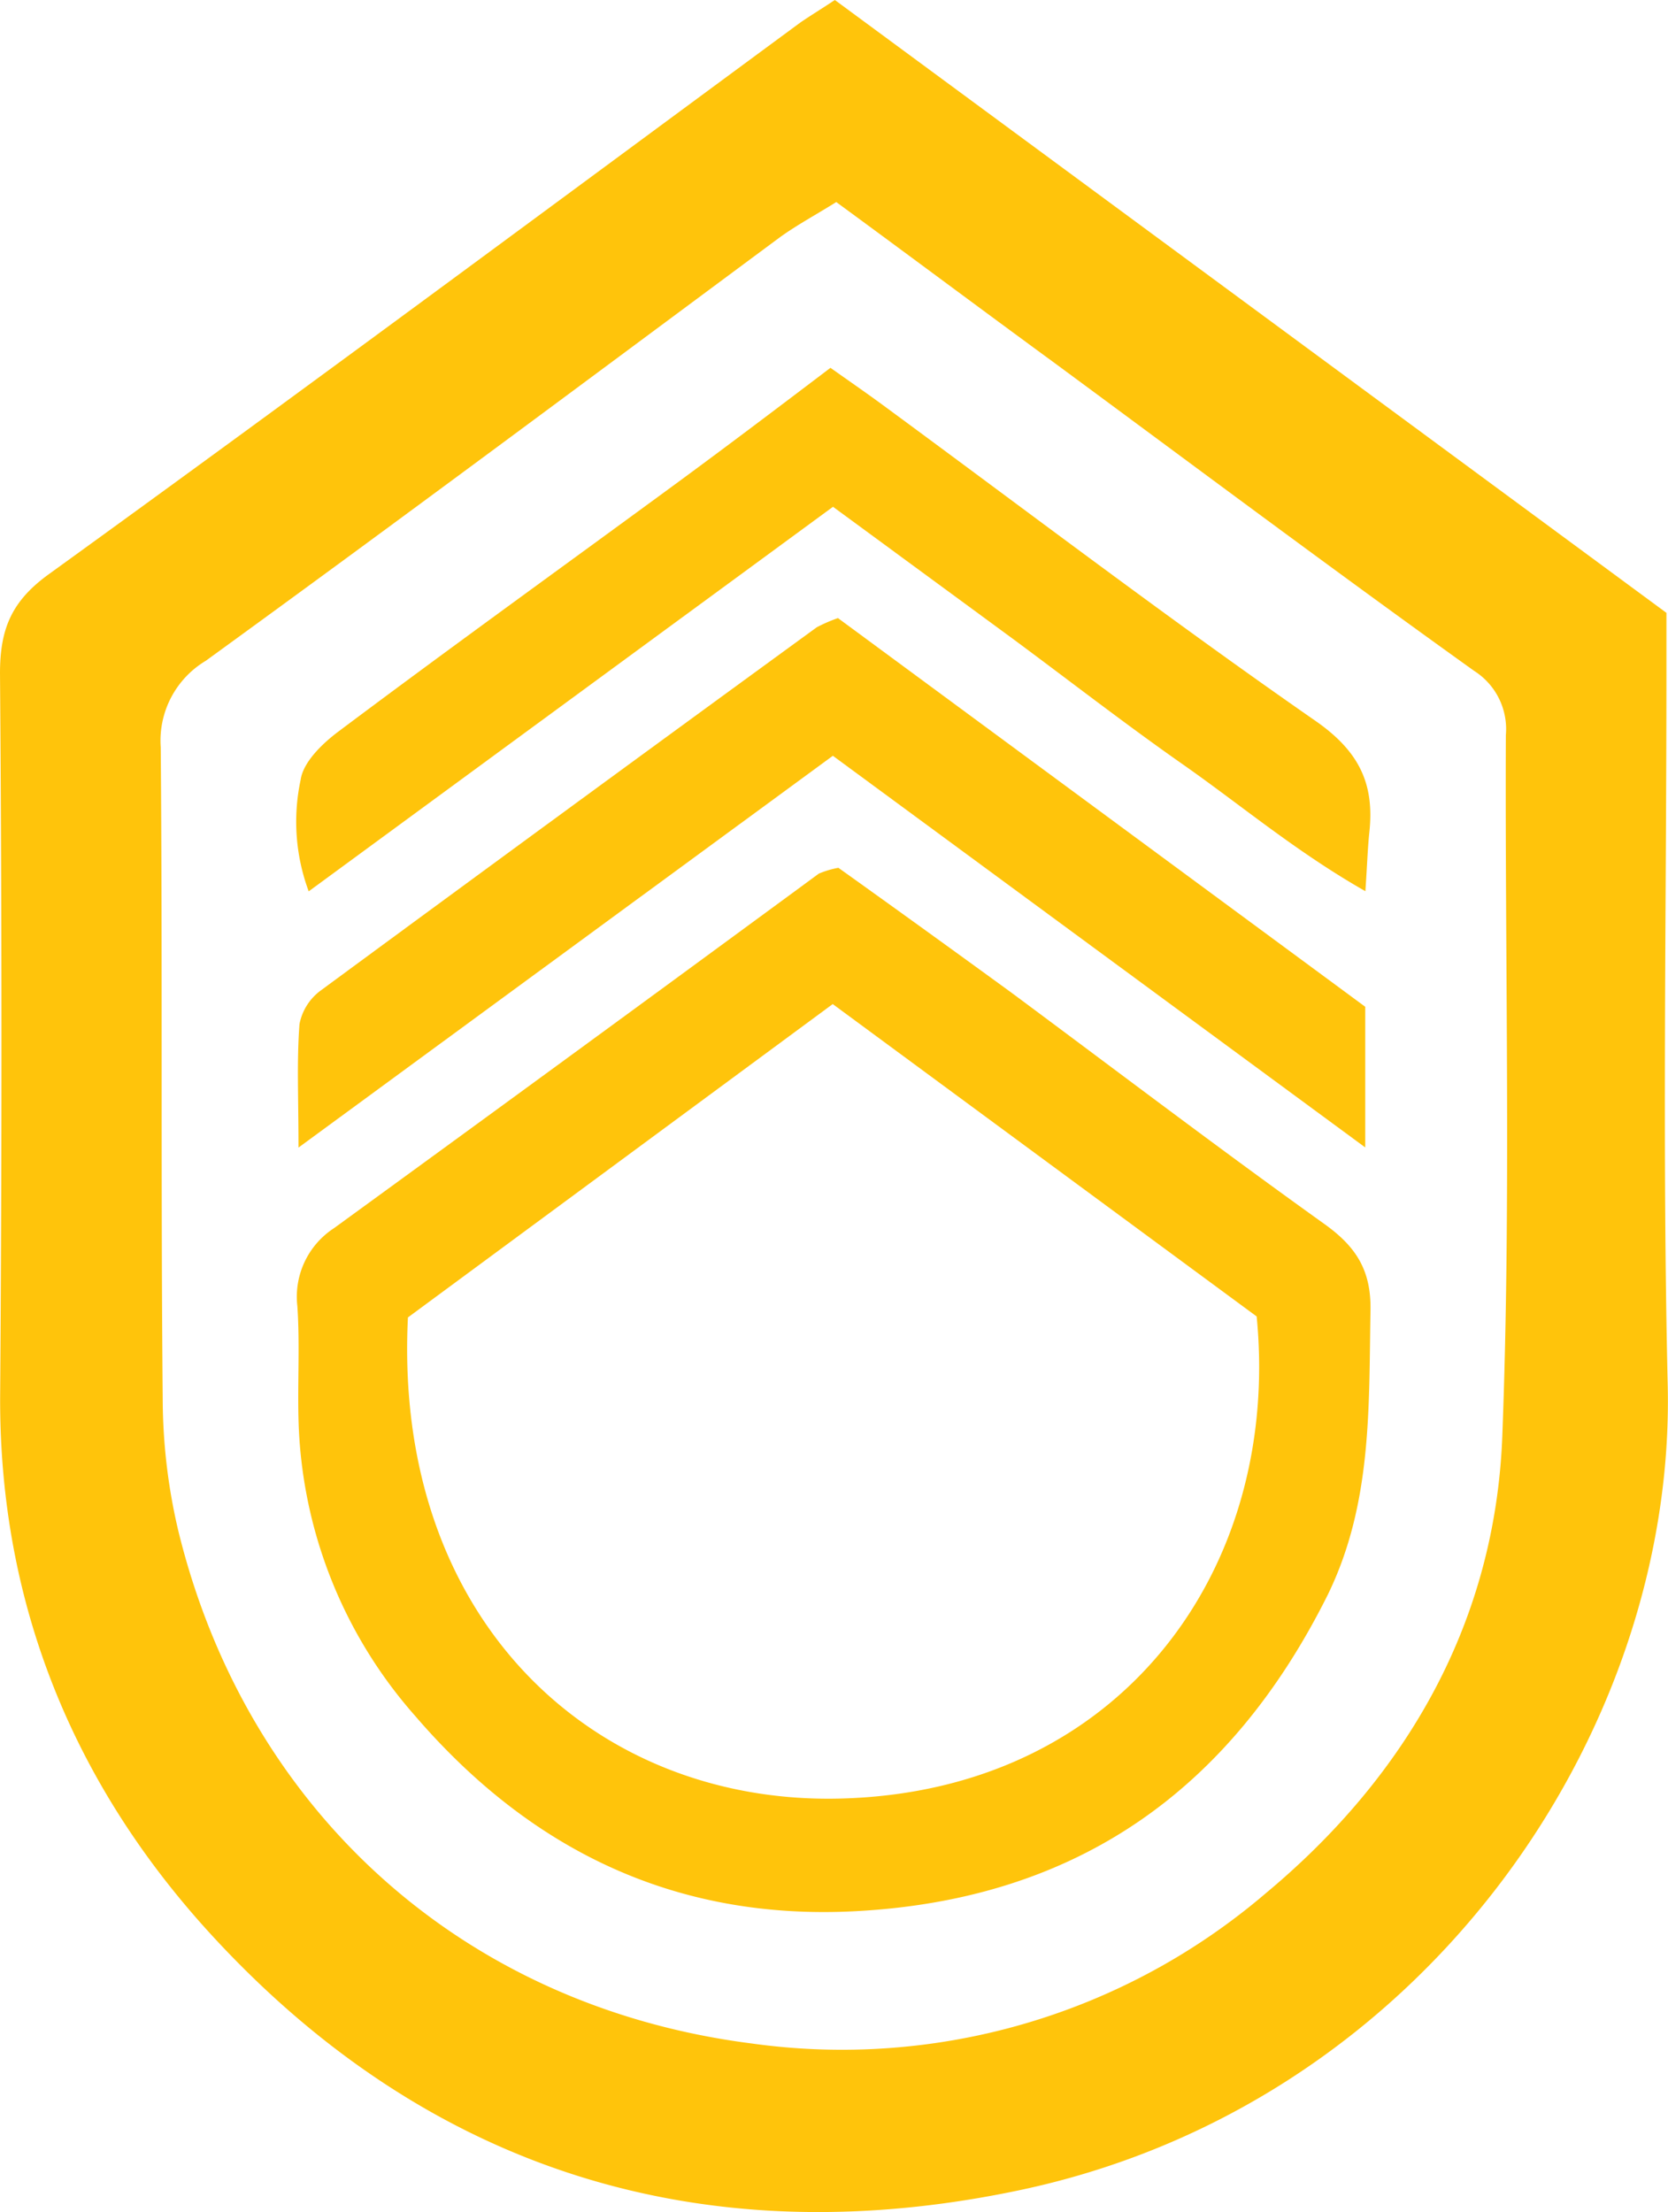 <svg xmlns="http://www.w3.org/2000/svg" width="117.68" height="156.01" viewBox="0 0 117.68 156.01" fill="#FFC40B"><title>SquadLeader</title><path d="M58.9,0l58.67,43.22c0,1.37,0,2.68,0,4,0,16.82-.3,33.65.09,50.47.57,24.65-17.42,51-46.12,56.85-22,4.52-41.31-1.44-56.59-18.05-9.73-10.58-15-23.32-14.94-38Q.2,73,0,47.49c0-3.11.79-5.08,3.45-7,17.77-12.84,35.38-25.91,53-38.89C57.16,1.11,57.86.69,58.9,0ZM59,14.25c-1.49.93-2.8,1.63-4,2.5-13.49,10-26.9,20-40.48,29.85a6.56,6.56,0,0,0-3.18,6.1c.13,15.32,0,30.63.14,45.95A40.81,40.81,0,0,0,12.59,108c4.84,19.72,20.08,33.51,40.43,36.11A46,46,0,0,0,89.3,133.52c10-8.32,16.19-19.17,16.69-32.24.63-16.46.18-33,.25-49.44A4.86,4.86,0,0,0,104,47.31c-10-7.16-19.83-14.51-29.72-21.8C69.18,21.78,64.12,18,59,14.25Z"/><path d="M59.15,61.2C63.07,64,67.23,67,71.35,70,78.71,75.46,86,81,93.41,86.3c2.25,1.6,3.34,3.27,3.28,6.14-.12,6.81.12,13.59-3,20C86.82,126.23,76,133.94,60.42,134.78c-12.76.69-23-4.31-31.14-13.78a32.82,32.82,0,0,1-8.22-20.88c-.07-2.66.1-5.34-.08-8a5.77,5.77,0,0,1,2.59-5.51q17.12-12.45,34.2-25A6.54,6.54,0,0,1,59.15,61.2ZM28.78,92.91c-1.06,21.4,13.19,34.35,30.47,33.93,19.83-.48,31.15-16.18,29.41-34L58.75,70.81Z"/><path d="M58.76,53.3,21.06,80.93c0-3.49-.13-6.11.07-8.71a3.84,3.84,0,0,1,1.53-2.39Q40.1,57,57.62,44.24a10.69,10.69,0,0,1,1.5-.65L96.32,71v9.92Z"/><path d="M21.78,62.86A14.1,14.1,0,0,1,21.21,55c.17-1.23,1.49-2.52,2.6-3.36,8-6,16.07-11.8,24.11-17.7,3.47-2.55,6.91-5.15,10.67-8,1.27.9,2.46,1.72,3.62,2.57,10.18,7.48,20.23,15.13,30.6,22.33,3.08,2.14,4.17,4.43,3.8,7.85-.12,1.13-.15,2.26-.28,4.16-4.9-2.79-8.76-6.06-12.86-8.93s-8-5.9-12-8.86L58.77,35.74Z"/></svg>